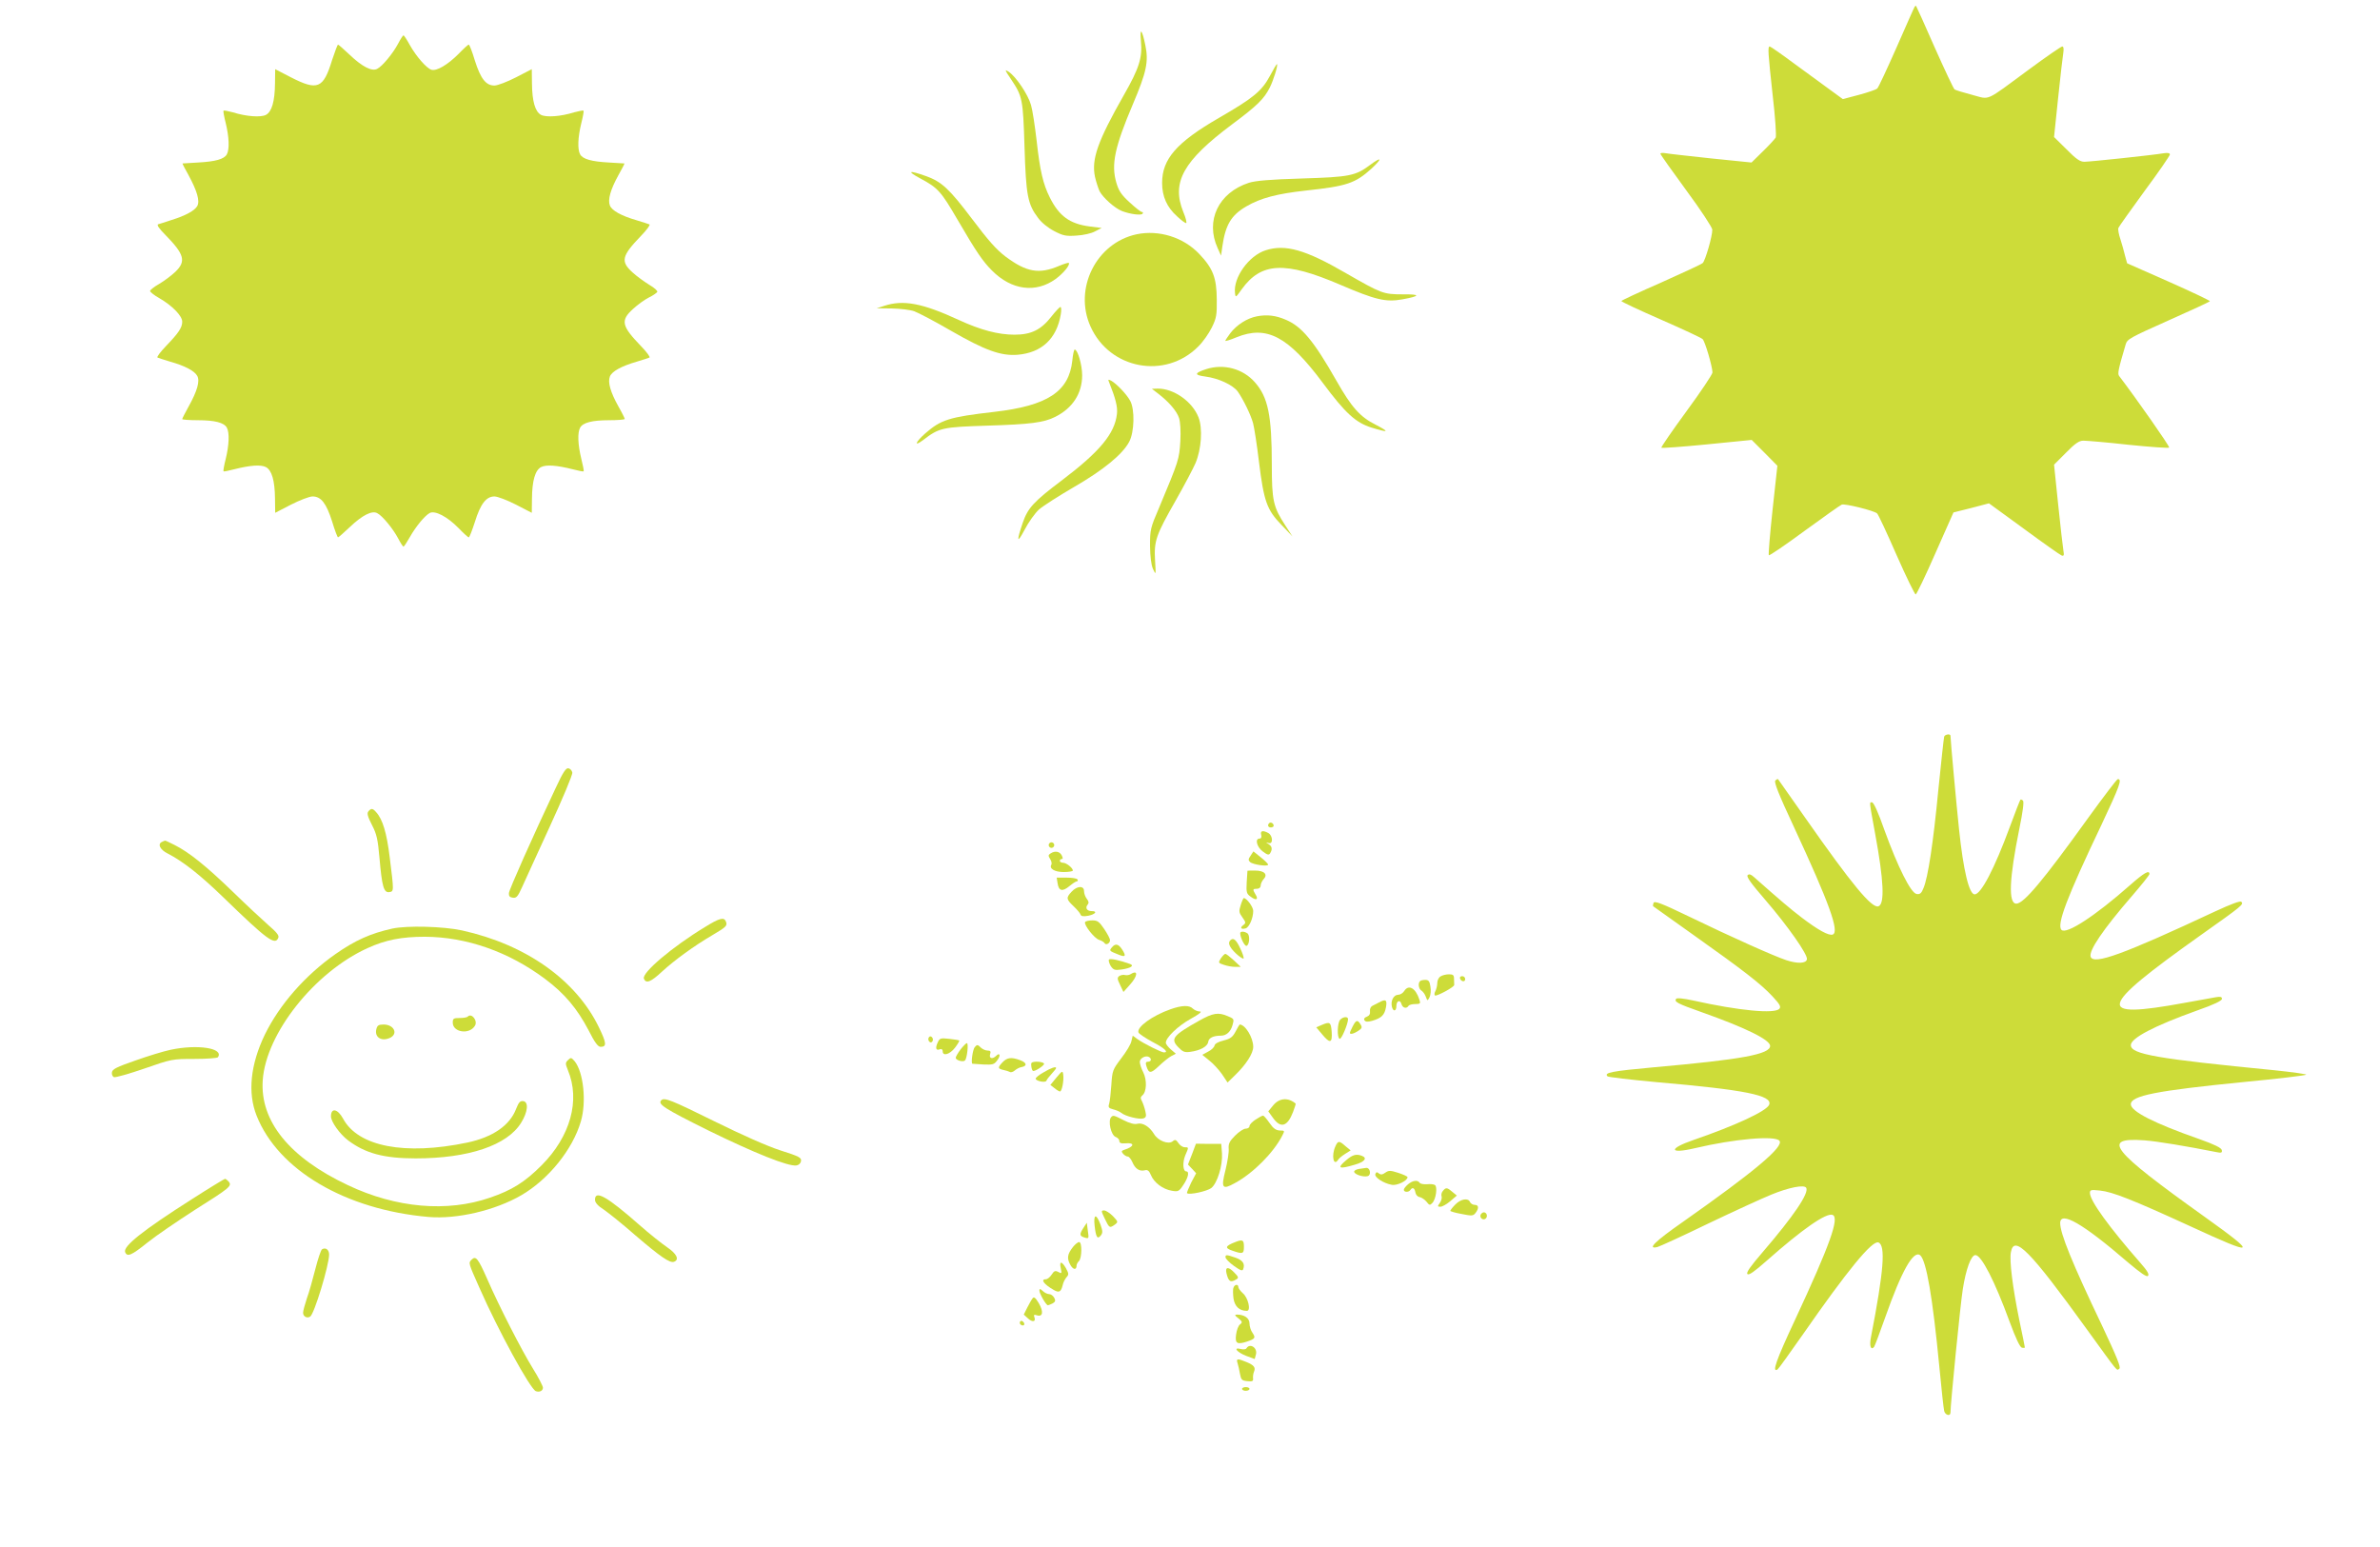 <?xml version="1.0" standalone="no"?>
<!DOCTYPE svg PUBLIC "-//W3C//DTD SVG 20010904//EN"
 "http://www.w3.org/TR/2001/REC-SVG-20010904/DTD/svg10.dtd">
<svg version="1.0" xmlns="http://www.w3.org/2000/svg"
 width="1280pt" height="832pt" viewBox="0 0 1280 832"
 preserveAspectRatio="xMidYMid meet">
<g transform="translate(0,832) scale(0.1,-0.1)"
fill="#cddc39" stroke="none">
<path d="M10297 8283 c-3 -4 -46 -102 -97 -218 -51 -115 -97 -215 -104 -221
-6 -6 -50 -21 -98 -34 l-87 -23 -63 46 c-35 25 -121 88 -193 141 -71 53 -133
96 -137 96 -12 0 -9 -35 16 -265 14 -118 20 -217 16 -225 -5 -8 -36 -42 -69
-74 l-61 -60 -217 22 c-120 13 -230 25 -245 28 -16 3 -28 2 -28 -3 0 -4 63
-93 140 -198 77 -104 139 -199 139 -210 1 -33 -38 -169 -52 -180 -6 -6 -108
-53 -224 -105 -117 -51 -213 -96 -213 -99 0 -4 96 -49 213 -100 116 -51 218
-98 224 -105 13 -12 52 -146 53 -179 0 -10 -63 -104 -140 -209 -77 -105 -138
-194 -135 -196 3 -3 113 5 245 18 l241 24 69 -69 69 -70 -26 -238 c-14 -130
-23 -240 -20 -243 3 -4 89 55 191 130 103 75 193 139 201 142 16 7 173 -32
190 -47 6 -4 53 -105 105 -224 52 -118 99 -214 103 -212 5 1 53 101 106 222
l97 219 96 24 95 25 188 -137 c103 -76 194 -140 202 -143 13 -5 15 0 10 28 -3
19 -16 130 -28 247 l-22 213 64 64 c50 51 71 65 94 65 17 0 126 -9 242 -22
117 -12 215 -19 219 -15 5 5 -179 267 -269 385 -9 12 -5 34 35 169 8 29 23 37
229 129 121 54 222 100 224 104 2 3 -97 50 -221 105 l-224 99 -11 40 c-5 23
-17 63 -25 89 -9 26 -14 54 -11 61 3 8 67 97 141 199 75 101 136 190 136 196
0 8 -11 10 -32 7 -57 -10 -397 -46 -428 -46 -23 0 -44 14 -96 67 l-67 66 22
211 c12 116 25 226 28 244 3 20 1 32 -6 32 -6 0 -86 -55 -178 -123 -243 -179
-207 -163 -307 -137 -46 12 -88 25 -94 29 -5 3 -53 105 -107 226 -53 121 -98
221 -100 223 -2 2 -5 0 -8 -5z"/>
<path d="M6136 8099 c9 -89 -10 -147 -91 -289 -141 -248 -176 -346 -156 -441
6 -27 18 -63 25 -78 19 -35 80 -90 120 -106 44 -17 105 -25 111 -14 4 5 2 9
-4 9 -5 0 -35 23 -65 51 -45 41 -59 62 -72 106 -29 98 -9 192 89 423 73 172
85 228 67 316 -18 88 -31 100 -24 23z"/>
<path d="M2141 8085 c-27 -51 -84 -121 -112 -135 -28 -16 -81 11 -148 75 -32
30 -60 55 -63 55 -3 0 -17 -38 -32 -83 -47 -154 -78 -166 -221 -93 l-85 44 -1
-77 c-1 -96 -17 -152 -49 -169 -28 -14 -105 -9 -178 14 -26 7 -48 11 -50 9 -2
-2 3 -32 12 -67 18 -73 21 -141 6 -168 -14 -26 -62 -39 -155 -44 -44 -3 -81
-5 -83 -5 -2 -1 13 -29 32 -63 46 -85 62 -139 47 -166 -14 -25 -63 -52 -141
-76 -30 -10 -61 -20 -69 -22 -9 -3 3 -22 38 -57 103 -105 113 -142 54 -199
-21 -20 -60 -49 -87 -65 -27 -15 -49 -33 -49 -38 0 -5 22 -23 49 -38 71 -41
124 -96 124 -127 0 -32 -19 -60 -87 -131 -30 -31 -51 -59 -46 -62 4 -2 35 -12
68 -22 79 -22 132 -50 146 -77 15 -27 0 -81 -47 -165 -19 -34 -34 -64 -34 -67
0 -3 38 -6 84 -6 92 0 141 -13 156 -40 15 -27 12 -95 -6 -168 -9 -35 -14 -65
-12 -67 1 -2 27 3 57 11 87 22 143 26 171 12 32 -17 48 -73 49 -169 l1 -77 85
44 c47 24 99 44 116 44 46 0 74 -37 105 -134 14 -47 29 -86 32 -86 3 0 31 25
63 55 67 64 120 91 148 75 28 -14 85 -84 112 -135 13 -25 26 -45 29 -45 3 0
18 23 34 51 32 57 80 115 107 130 29 15 95 -20 154 -80 27 -28 52 -51 56 -51
4 0 18 37 33 83 30 97 61 137 105 137 17 0 69 -20 116 -44 l85 -44 1 77 c1 96
17 152 49 169 28 14 84 10 171 -12 30 -8 56 -13 58 -11 2 3 -4 33 -13 69 -18
74 -21 139 -6 166 15 27 64 40 156 40 46 0 84 3 84 7 0 3 -15 34 -34 67 -43
77 -58 130 -46 161 11 28 62 56 145 80 33 10 64 20 68 22 5 3 -16 31 -46 62
-104 108 -111 137 -43 199 24 22 62 50 84 61 23 11 43 25 47 31 3 5 -15 22
-41 37 -26 16 -67 45 -91 67 -67 60 -60 89 44 197 30 31 51 59 46 62 -4 2 -35
12 -68 22 -83 24 -134 52 -145 80 -12 31 3 85 46 163 19 34 34 62 32 63 -2 0
-39 2 -83 5 -93 5 -141 18 -155 44 -15 27 -12 92 6 166 9 36 15 67 12 69 -2 2
-24 -2 -50 -9 -73 -23 -150 -28 -178 -14 -32 17 -48 73 -49 169 l-1 77 -85
-44 c-47 -24 -99 -44 -116 -44 -46 0 -74 37 -105 134 -14 47 -29 86 -33 86 -4
0 -29 -23 -56 -51 -57 -57 -117 -93 -145 -84 -26 8 -82 72 -116 133 -16 29
-31 52 -34 52 -3 0 -16 -20 -29 -45z"/>
<path d="M6830 7912 c-44 -82 -89 -119 -276 -227 -226 -131 -304 -220 -304
-349 0 -73 26 -131 81 -180 21 -20 43 -36 48 -36 5 0 -1 27 -15 60 -65 160 0
275 262 471 137 102 172 137 203 198 19 37 45 120 39 126 -2 2 -19 -27 -38
-63z"/>
<path d="M5438 7893 c61 -91 64 -106 72 -363 8 -261 17 -308 73 -382 19 -26
54 -54 87 -71 48 -25 63 -28 120 -24 37 2 81 12 100 23 l35 18 -64 8 c-108 14
-165 56 -215 156 -36 72 -53 143 -71 307 -9 77 -22 163 -30 190 -16 57 -81
153 -120 179 -23 15 -22 11 13 -41z"/>
<path d="M7370 7434 c-80 -60 -111 -66 -370 -74 -170 -5 -248 -12 -283 -23
-164 -53 -236 -204 -168 -352 l18 -40 7 50 c17 117 48 168 129 215 77 45 165
68 319 85 223 24 266 39 354 118 59 55 56 67 -6 21z"/>
<path d="M4950 7360 c94 -50 111 -69 200 -222 102 -175 136 -224 185 -273 105
-106 236 -123 343 -45 41 30 79 76 70 86 -3 2 -26 -5 -52 -16 -108 -46 -175
-34 -288 50 -50 38 -94 88 -182 205 -121 160 -162 198 -246 228 -93 33 -106
28 -30 -13z"/>
<path d="M6113 7060 c-217 -46 -340 -292 -248 -496 103 -230 402 -286 579
-108 25 24 57 70 73 102 25 51 28 67 27 152 -1 116 -20 166 -94 244 -85 90
-217 131 -337 106z"/>
<path d="M6807 6974 c-91 -29 -175 -147 -165 -230 3 -26 4 -25 36 20 105 146
233 152 529 25 191 -82 246 -95 335 -79 99 18 99 28 2 27 -105 0 -114 4 -309
116 -214 124 -323 155 -428 121z"/>
<path d="M4755 6675 l-40 -13 81 -1 c45 -1 99 -7 121 -15 22 -8 110 -54 196
-104 186 -107 270 -137 360 -130 129 11 210 86 232 217 4 22 3 41 -2 40 -4 0
-26 -23 -48 -51 -56 -72 -109 -98 -199 -98 -87 0 -182 25 -299 79 -197 91
-299 110 -402 76z"/>
<path d="M6761 6619 c-54 -10 -110 -46 -145 -92 -14 -19 -26 -37 -26 -40 0 -3
27 5 60 19 163 66 278 5 464 -245 122 -164 177 -214 263 -241 92 -28 98 -24
23 15 -86 43 -131 94 -214 240 -120 211 -185 289 -270 325 -55 24 -102 29
-155 19z"/>
<path d="M5767 6380 c-18 -166 -133 -242 -419 -275 -244 -28 -287 -42 -372
-116 -52 -46 -63 -74 -13 -37 89 68 102 71 352 79 224 7 299 16 360 47 94 47
145 126 145 224 0 55 -24 138 -40 138 -4 0 -10 -27 -13 -60z"/>
<path d="M6488 6335 c-65 -21 -67 -32 -6 -40 71 -9 150 -46 175 -81 30 -43 69
-123 82 -169 6 -22 21 -116 32 -209 26 -212 43 -259 121 -339 l59 -62 -39 60
c-64 98 -72 133 -72 325 0 265 -20 364 -91 444 -64 73 -167 101 -261 71z"/>
<path d="M5965 6264 c34 -85 47 -133 42 -171 -12 -105 -92 -202 -297 -357
-150 -113 -182 -148 -209 -226 -35 -103 -32 -117 9 -40 21 41 57 91 78 110 22
19 106 73 187 120 159 92 262 176 298 244 28 52 31 175 5 221 -19 35 -73 91
-101 107 -17 9 -19 8 -12 -8z"/>
<path d="M6230 6202 c57 -44 99 -93 111 -130 7 -21 10 -71 7 -126 -6 -96 -8
-103 -114 -356 -47 -109 -49 -119 -49 -205 1 -59 6 -102 16 -125 16 -34 16
-34 11 47 -6 104 5 135 111 321 46 81 94 172 107 202 31 74 39 185 16 245 -33
85 -133 156 -220 155 l-31 -1 35 -27z"/>
<path d="M10456 4358 c-2 -7 -16 -134 -31 -283 -28 -291 -56 -474 -80 -531
-11 -28 -19 -35 -37 -32 -31 4 -101 145 -173 343 -32 92 -58 150 -67 150 -15
0 -16 11 17 -170 46 -249 52 -376 18 -389 -35 -14 -143 117 -393 474 -79 113
-145 207 -147 209 -2 3 -8 0 -15 -7 -8 -8 17 -72 102 -254 187 -403 244 -559
207 -574 -21 -8 -79 24 -167 91 -64 49 -112 90 -258 219 -16 14 -25 17 -33 9
-8 -8 20 -46 96 -134 119 -138 228 -293 223 -318 -4 -23 -50 -25 -111 -5 -64
21 -295 124 -530 238 -143 69 -179 82 -184 70 -3 -8 -4 -16 -2 -18 2 -2 101
-72 219 -156 268 -190 362 -263 423 -329 40 -43 46 -55 37 -66 -24 -29 -216
-11 -463 44 -55 12 -89 15 -93 9 -10 -16 6 -25 136 -71 237 -84 370 -149 370
-182 0 -45 -152 -73 -625 -115 -229 -21 -271 -29 -249 -49 5 -4 124 -18 264
-31 474 -41 624 -71 605 -121 -13 -34 -178 -111 -407 -190 -137 -47 -132 -77
8 -44 212 50 430 69 454 40 26 -31 -132 -164 -517 -435 -152 -106 -197 -150
-140 -137 12 3 135 59 273 126 138 66 291 136 340 156 95 39 177 55 188 37 17
-28 -69 -154 -234 -346 -66 -77 -90 -110 -82 -118 8 -8 37 13 104 72 191 169
320 259 354 246 38 -15 -14 -160 -201 -562 -103 -220 -127 -289 -95 -269 5 3
66 88 136 188 240 345 372 506 406 495 40 -14 30 -150 -40 -511 -9 -46 0 -71
17 -51 4 5 31 77 60 159 88 250 152 363 188 334 33 -28 67 -225 103 -599 11
-118 23 -225 26 -238 5 -23 34 -31 34 -9 0 46 53 580 66 662 17 110 45 185 68
185 32 0 103 -137 185 -361 32 -87 55 -135 65 -137 9 -2 16 -1 16 1 0 2 -13
69 -30 148 -36 177 -54 320 -45 365 17 95 102 9 409 -416 176 -243 158 -221
174 -211 10 6 -13 62 -93 232 -161 337 -225 495 -225 551 0 68 123 -3 363
-210 71 -60 102 -81 109 -74 8 8 -3 27 -38 67 -170 194 -274 337 -274 379 0
17 6 18 54 13 68 -7 174 -49 488 -193 353 -163 364 -155 76 51 -508 363 -560
429 -324 412 67 -5 224 -31 385 -63 28 -6 33 -4 30 11 -3 12 -39 30 -124 60
-240 84 -365 148 -365 186 0 46 135 73 610 120 179 17 328 35 333 39 4 3 -73
14 -170 24 -633 62 -773 86 -773 135 0 38 126 104 358 187 89 31 132 52 132
62 0 11 -8 13 -32 9 -18 -3 -95 -17 -172 -31 -481 -88 -467 -31 89 364 226
160 233 166 219 180 -6 6 -55 -12 -139 -51 -498 -233 -654 -289 -671 -245 -12
32 67 148 221 326 52 60 95 114 95 119 0 24 -29 7 -105 -60 -188 -166 -342
-266 -368 -240 -27 27 29 175 214 563 100 213 113 248 89 248 -5 0 -77 -95
-161 -211 -241 -335 -345 -459 -385 -459 -44 0 -38 135 16 401 19 92 26 147
20 153 -5 5 -12 8 -14 5 -2 -2 -28 -67 -56 -144 -84 -228 -156 -365 -190 -365
-30 0 -61 130 -84 350 -13 123 -46 479 -46 503 0 12 -30 8 -34 -5z"/>
<path d="M2989 4083 c-126 -267 -250 -546 -252 -566 -1 -16 4 -23 21 -25 19
-3 27 6 49 55 14 32 82 179 150 328 68 148 123 278 121 290 -2 11 -11 21 -21
23 -13 3 -29 -21 -68 -105z"/>
<path d="M1981 3956 c-8 -10 -4 -27 19 -72 26 -50 32 -77 41 -179 13 -151 23
-187 52 -183 26 4 26 2 3 187 -16 131 -38 205 -73 243 -19 22 -27 22 -42 4z"/>
<path d="M6826 3893 c-11 -11 -6 -23 9 -23 8 0 15 4 15 9 0 13 -16 22 -24 14z"/>
<path d="M6783 3830 c3 -13 0 -20 -9 -20 -26 0 -15 -45 17 -69 25 -19 33 -21
40 -10 13 21 11 37 -8 49 -17 11 -17 11 0 6 25 -8 23 40 -2 54 -30 16 -44 12
-38 -10z"/>
<path d="M873 3793 c-28 -11 -13 -43 30 -64 80 -41 172 -113 297 -234 237
-230 280 -262 297 -218 5 12 -10 30 -53 67 -32 28 -120 110 -194 182 -141 136
-232 210 -312 250 -26 13 -49 24 -50 23 -2 0 -9 -3 -15 -6z"/>
<path d="M5640 3775 c0 -8 7 -15 15 -15 8 0 15 7 15 15 0 8 -7 15 -15 15 -8 0
-15 -7 -15 -15z"/>
<path d="M5650 3730 c-13 -8 -13 -13 -2 -30 7 -11 10 -25 6 -31 -12 -21 19
-39 67 -39 27 0 49 4 49 8 0 14 -35 42 -53 42 -9 0 -17 5 -17 10 0 6 5 10 10
10 7 0 7 6 0 20 -11 21 -36 26 -60 10z"/>
<path d="M6726 3718 c-13 -18 -13 -25 -3 -34 14 -14 97 -26 97 -14 0 5 -18 22
-39 39 l-40 32 -15 -23z"/>
<path d="M6709 3637 c0 -1 -2 -29 -4 -62 -3 -54 -1 -62 22 -78 29 -22 43 -15
25 13 -16 27 -15 30 8 30 12 0 20 7 20 17 0 9 7 25 16 35 24 25 4 46 -46 46
-22 0 -40 0 -41 -1z"/>
<path d="M5688 3569 c6 -41 26 -46 63 -15 17 14 35 26 40 26 6 0 7 5 4 10 -3
6 -30 10 -59 10 l-53 0 5 -31z"/>
<path d="M5763 3524 c-30 -32 -29 -40 10 -77 19 -18 36 -38 38 -45 3 -10 15
-12 42 -7 39 8 51 25 18 25 -25 0 -36 17 -22 34 8 9 7 18 -4 32 -8 10 -15 29
-15 42 0 30 -38 28 -67 -4z"/>
<path d="M6673 3453 c-11 -34 -10 -41 9 -67 19 -27 19 -30 5 -41 -20 -14 -13
-25 12 -18 19 5 41 55 41 94 0 21 -35 69 -51 69 -2 0 -10 -17 -16 -37z"/>
<path d="M3791 3334 c-175 -106 -340 -246 -328 -277 11 -29 37 -19 99 39 68
62 171 137 270 195 74 44 81 50 72 73 -10 25 -34 19 -113 -30z"/>
<path d="M5836 3361 c-9 -13 50 -89 76 -96 13 -4 26 -12 29 -18 8 -12 29 0 29
17 0 7 -14 34 -31 59 -27 40 -36 47 -64 47 -19 0 -36 -4 -39 -9z"/>
<path d="M2110 3326 c-117 -26 -200 -63 -307 -138 -162 -114 -300 -271 -379
-433 -77 -160 -93 -312 -44 -435 116 -293 478 -506 925 -545 152 -13 358 35
499 117 146 85 276 246 320 397 31 105 14 264 -33 323 -18 21 -21 22 -36 7
-15 -15 -15 -19 -1 -54 68 -162 14 -357 -142 -513 -90 -90 -159 -133 -276
-173 -231 -80 -506 -56 -765 67 -314 148 -473 344 -458 564 17 252 279 582
564 711 96 44 183 61 308 61 225 -1 452 -81 648 -228 104 -78 171 -158 233
-276 32 -64 50 -88 64 -88 34 0 32 20 -8 103 -123 256 -393 447 -737 523 -101
22 -295 27 -375 10z"/>
<path d="M6670 3301 c0 -23 24 -71 34 -68 16 5 20 58 4 68 -17 11 -38 11 -38
0z"/>
<path d="M6617 3263 c-15 -14 -5 -37 29 -70 20 -19 39 -31 42 -28 3 3 -5 28
-18 55 -22 47 -37 59 -53 43z"/>
<path d="M5980 3225 c-15 -18 -15 -19 33 -38 40 -17 46 -10 21 28 -19 29 -36
32 -54 10z"/>
<path d="M6566 3166 c-15 -24 -14 -25 16 -35 17 -6 44 -11 61 -11 l30 0 -37
35 c-21 19 -41 35 -46 35 -4 0 -15 -11 -24 -24z"/>
<path d="M5964 3159 c-3 -6 2 -21 10 -35 15 -21 21 -23 59 -18 47 7 68 20 46
29 -57 21 -110 32 -115 24z"/>
<path d="M6081 3081 c-7 -5 -21 -7 -30 -5 -9 3 -23 0 -31 -5 -12 -9 -12 -15 4
-48 l18 -38 34 38 c43 47 47 84 5 58z"/>
<path d="M7748 3069 c-10 -5 -18 -21 -18 -35 0 -14 -5 -34 -10 -44 -6 -10 -7
-21 -2 -24 9 -5 105 46 103 57 0 4 -1 18 -1 32 0 21 -5 25 -27 25 -16 0 -36
-5 -45 -11z"/>
<path d="M7852 3058 c6 -18 28 -21 28 -4 0 9 -7 16 -16 16 -9 0 -14 -5 -12
-12z"/>
<path d="M7637 3043 c-12 -11 -7 -42 7 -50 8 -5 19 -19 24 -33 9 -24 9 -24 20
-4 6 12 9 38 5 58 -4 29 -10 36 -28 36 -12 0 -25 -3 -28 -7z"/>
<path d="M7552 2990 c-7 -11 -21 -20 -32 -20 -25 0 -42 -33 -34 -65 7 -28 24
-24 24 5 0 27 20 36 27 11 6 -22 27 -28 38 -11 3 6 20 10 36 10 27 0 30 3 23
23 -20 63 -58 85 -82 47z"/>
<path d="M7415 2928 c-11 -6 -27 -14 -35 -18 -8 -4 -14 -17 -12 -29 2 -14 -4
-24 -17 -29 -13 -4 -17 -12 -13 -19 6 -9 17 -10 42 -3 50 15 66 30 74 73 7 40
-1 46 -39 25z"/>
<path d="M6295 2892 c-97 -34 -183 -96 -172 -125 3 -7 37 -30 76 -51 64 -33
88 -56 61 -56 -14 0 -108 47 -142 71 l-26 19 -7 -29 c-3 -17 -28 -58 -55 -93
-46 -61 -48 -66 -53 -143 -3 -44 -8 -90 -12 -102 -6 -18 -2 -23 21 -29 16 -4
36 -12 44 -19 21 -18 97 -37 119 -30 15 5 17 12 11 38 -4 18 -12 42 -18 54 -9
16 -9 23 2 32 23 19 25 82 5 123 -11 21 -19 46 -19 57 0 20 32 37 50 26 15 -9
12 -25 -6 -25 -11 0 -14 -6 -9 -22 13 -43 24 -43 68 -1 23 22 53 46 66 53 l25
13 -27 23 c-15 13 -27 29 -27 36 0 28 65 90 133 128 47 26 64 40 50 40 -12 0
-28 7 -37 15 -19 20 -59 19 -121 -3z"/>
<path d="M6450 2831 c-141 -79 -157 -98 -113 -143 24 -25 34 -29 64 -25 54 7
94 29 97 54 3 21 27 33 68 33 30 0 53 21 63 58 9 31 8 33 -26 47 -51 22 -80
17 -153 -24z"/>
<path d="M2516 2853 c-4 -5 -24 -8 -44 -8 -33 0 -37 -3 -37 -25 0 -52 89 -66
119 -17 17 26 -17 71 -38 50z"/>
<path d="M7208 2836 c-16 -16 -18 -98 -3 -103 10 -3 45 81 45 106 0 15 -26 14
-42 -3z"/>
<path d="M7275 2800 c-8 -16 -15 -31 -15 -35 0 -10 21 -5 45 11 20 13 22 19
12 35 -16 26 -24 24 -42 -11z"/>
<path d="M7107 2807 l-28 -12 31 -37 c43 -52 56 -49 52 12 -4 53 -9 57 -55 37z"/>
<path d="M2024 2785 c-11 -45 30 -69 77 -45 41 23 16 70 -38 70 -27 0 -34 -5
-39 -25z"/>
<path d="M6645 2772 c-16 -30 -28 -39 -65 -48 -28 -7 -46 -17 -48 -27 -2 -10
-18 -25 -35 -33 l-31 -17 37 -30 c21 -16 52 -50 69 -74 l30 -45 40 39 c59 57
98 117 98 153 0 50 -43 120 -73 120 -1 0 -11 -17 -22 -38z"/>
<path d="M4995 2740 c-4 -6 -3 -16 3 -22 6 -6 12 -6 17 2 4 6 3 16 -3 22 -6 6
-12 6 -17 -2z"/>
<path d="M5043 2713 c-14 -30 -9 -45 12 -36 9 3 15 -1 15 -11 0 -28 38 -17 66
19 15 20 25 37 23 39 -2 2 -27 6 -54 9 -47 5 -51 4 -62 -20z"/>
<path d="M5166 2676 c-14 -19 -26 -39 -26 -45 0 -13 40 -25 50 -14 11 11 20
93 10 93 -4 0 -19 -15 -34 -34z"/>
<path d="M5242 2688 c-11 -14 -21 -88 -12 -89 3 0 30 -2 60 -4 49 -2 57 0 73
22 20 25 15 45 -5 25 -20 -20 -40 -15 -33 8 5 15 2 20 -14 20 -11 0 -26 7 -35
15 -18 18 -21 18 -34 3z"/>
<path d="M917 2674 c-38 -8 -123 -34 -190 -58 -98 -34 -123 -46 -125 -63 -2
-11 3 -23 11 -26 8 -3 82 18 163 46 147 51 150 52 269 52 66 0 123 4 127 9 34
49 -110 71 -255 40z"/>
<path d="M5390 2605 c-25 -27 -24 -33 9 -40 11 -2 26 -7 32 -10 5 -4 18 0 27
8 9 8 26 17 36 18 32 6 28 24 -7 37 -49 18 -71 15 -97 -13z"/>
<path d="M5548 2604 c-6 -6 1 -44 9 -44 16 0 63 33 58 40 -7 11 -58 14 -67 4z"/>
<path d="M5613 2553 c-24 -13 -43 -29 -43 -34 0 -13 53 -24 58 -11 1 5 14 22
28 37 13 14 24 28 24 31 0 10 -27 1 -67 -23z"/>
<path d="M5682 2525 l-33 -40 22 -17 c12 -10 25 -18 30 -18 10 0 22 60 17 91
-3 22 -5 21 -36 -16z"/>
<path d="M3557 2403 c-22 -21 14 -44 251 -162 251 -123 431 -195 475 -189 13
2 23 11 25 24 3 18 -10 25 -111 57 -71 23 -204 82 -356 157 -229 113 -268 129
-284 113z"/>
<path d="M6848 2376 l-27 -33 26 -36 c41 -57 77 -46 107 32 9 24 16 45 14 46
-41 34 -87 30 -120 -9z"/>
<path d="M2776 2357 c-34 -90 -126 -153 -263 -182 -335 -70 -587 -22 -668 129
-29 53 -65 60 -65 12 0 -29 48 -96 92 -129 93 -70 193 -97 363 -97 285 0 493
70 568 192 36 58 41 112 11 116 -17 2 -24 -6 -38 -41z"/>
<path d="M5977 2313 c-20 -19 -2 -100 24 -108 10 -4 19 -13 19 -21 0 -11 9
-15 33 -13 52 5 48 -18 -7 -35 -15 -5 -16 -9 -6 -21 7 -8 18 -15 25 -15 7 0
18 -14 25 -30 15 -36 38 -51 67 -44 15 4 23 -2 33 -26 16 -40 64 -76 112 -84
34 -6 39 -4 62 31 26 38 34 73 16 73 -18 0 -21 47 -6 85 20 46 20 45 -3 45
-10 0 -25 10 -33 22 -13 19 -18 21 -31 10 -23 -19 -80 3 -101 40 -24 39 -61
62 -90 54 -15 -4 -41 3 -72 19 -53 27 -57 28 -67 18z"/>
<path d="M6753 2299 c-18 -12 -33 -27 -33 -35 0 -8 -9 -14 -20 -14 -12 0 -37
-17 -58 -38 -30 -30 -36 -44 -34 -70 2 -18 -6 -69 -17 -114 -25 -98 -18 -109
50 -71 97 52 208 163 255 255 14 27 14 28 -13 28 -21 1 -35 11 -55 40 -15 22
-31 40 -35 40 -5 0 -23 -10 -40 -21z"/>
<path d="M7182 2155 c-23 -50 -10 -111 15 -72 4 7 21 21 37 31 l30 19 -28 23
c-34 30 -40 30 -54 -1z"/>
<path d="M6411 2113 l-22 -56 22 -23 22 -24 -27 -51 c-14 -29 -24 -54 -22 -56
11 -11 108 10 131 28 32 26 61 120 57 186 l-4 51 -68 0 -68 1 -21 -56z"/>
<path d="M7242 2082 c-54 -45 -43 -52 44 -26 53 15 70 36 38 48 -29 11 -49 6
-82 -22z"/>
<path d="M7307 2033 c-16 -3 -26 -10 -24 -16 6 -18 66 -32 79 -19 13 13 3 43
-14 41 -7 -1 -26 -4 -41 -6z"/>
<path d="M7450 2013 c-15 -11 -24 -12 -34 -4 -10 9 -15 8 -19 -3 -7 -17 43
-50 88 -58 28 -6 85 22 85 41 0 4 -22 14 -49 23 -44 14 -52 14 -71 1z"/>
<path d="M1031 1870 c-264 -168 -370 -253 -358 -284 11 -28 34 -18 121 52 46
37 161 115 254 175 189 119 201 129 182 152 -7 8 -16 15 -20 15 -3 0 -84 -49
-179 -110z"/>
<path d="M7573 1951 c-13 -11 -23 -24 -23 -30 0 -14 27 -14 35 -1 11 17 23 11
27 -12 2 -13 11 -24 23 -26 11 -2 28 -14 37 -25 15 -20 19 -20 31 -7 20 20 29
88 14 97 -6 4 -26 6 -43 4 -18 -1 -35 2 -39 8 -10 16 -37 13 -62 -8z"/>
<path d="M7760 1915 c-7 -8 -10 -21 -7 -29 3 -7 -1 -23 -9 -35 -14 -19 -13
-21 3 -21 10 0 34 14 53 30 l35 30 -24 20 c-28 24 -35 25 -51 5z"/>
<path d="M3200 1868 c0 -16 15 -33 48 -54 26 -18 101 -78 167 -136 134 -115
188 -153 210 -144 30 11 15 43 -37 78 -29 20 -96 73 -148 119 -174 153 -240
191 -240 137z"/>
<path d="M7827 1842 c-15 -15 -27 -31 -27 -34 0 -3 27 -11 61 -17 55 -11 62
-11 75 6 19 25 17 43 -5 43 -10 0 -21 7 -25 15 -9 24 -50 17 -79 -13z"/>
<path d="M5942 1765 c24 -50 26 -51 54 -31 18 14 18 15 -10 45 -17 17 -38 31
-48 31 -17 0 -16 -3 4 -45z"/>
<path d="M7964 1789 c-10 -17 13 -36 27 -22 12 12 4 33 -11 33 -5 0 -12 -5
-16 -11z"/>
<path d="M5887 1728 c7 -62 15 -75 33 -53 11 14 11 23 -1 58 -23 62 -39 59
-32 -5z"/>
<path d="M5828 1718 c-23 -35 -23 -45 3 -53 26 -8 26 -8 19 40 l-5 39 -17 -26z"/>
<path d="M6641 1639 c-51 -20 -55 -31 -14 -45 57 -20 63 -18 63 21 0 37 -7 41
-49 24z"/>
<path d="M5771 1614 c-30 -38 -34 -60 -16 -94 15 -29 35 -33 35 -6 0 6 6 18
13 24 16 17 17 102 1 102 -7 0 -22 -12 -33 -26z"/>
<path d="M1732 1601 c-6 -3 -22 -51 -36 -106 -14 -55 -34 -127 -46 -159 -11
-33 -20 -67 -20 -76 0 -20 21 -32 38 -21 22 13 102 277 102 334 0 26 -19 40
-38 28z"/>
<path d="M6591 1558 c0 -7 20 -28 45 -46 35 -25 46 -29 50 -18 11 29 -2 48
-41 62 -49 17 -55 17 -54 2z"/>
<path d="M2536 1545 c-17 -18 -18 -15 42 -150 102 -232 274 -546 304 -557 20
-7 38 2 38 19 0 8 -24 55 -54 103 -60 97 -180 331 -246 482 -49 111 -61 126
-84 103z"/>
<path d="M5705 1499 c6 -28 5 -30 -13 -20 -17 9 -23 6 -36 -14 -9 -14 -23 -25
-31 -25 -31 0 -10 -28 43 -58 28 -16 38 -10 47 25 3 16 13 35 21 44 13 14 12
20 -3 48 -23 40 -37 40 -28 0z"/>
<path d="M6596 1473 c11 -46 22 -53 54 -33 12 7 11 13 -10 34 -32 35 -52 34
-44 -1z"/>
<path d="M6634 1395 c-4 -8 -3 -35 0 -59 7 -43 32 -66 72 -66 23 0 7 71 -22
95 -13 12 -24 26 -24 33 0 17 -20 15 -26 -3z"/>
<path d="M5590 1379 c0 -16 36 -79 46 -79 3 0 14 5 25 10 15 9 17 15 9 30 -6
11 -18 20 -27 20 -9 0 -25 7 -35 17 -14 13 -18 13 -18 2z"/>
<path d="M5554 1338 c-6 -7 -19 -30 -29 -50 l-19 -38 22 -20 c24 -23 45 -19
35 6 -5 13 -1 15 14 10 32 -10 36 20 10 65 -18 30 -26 36 -33 27z"/>
<path d="M6660 1230 c22 -18 23 -22 9 -33 -9 -6 -18 -31 -21 -54 -7 -48 5 -56
59 -38 44 15 47 20 29 47 -9 12 -16 35 -16 50 0 29 -28 48 -68 48 -13 0 -12
-5 8 -20z"/>
<path d="M5486 1212 c-3 -6 -1 -14 5 -17 15 -10 25 3 12 16 -7 7 -13 7 -17 1z"/>
<path d="M6704 1069 c-3 -6 -17 -8 -31 -4 -44 11 -20 -18 29 -37 l46 -17 7 26
c8 35 -33 61 -51 32z"/>
<path d="M6656 988 c4 -13 10 -39 13 -58 6 -31 10 -35 39 -38 28 -3 33 0 31
15 -1 10 1 26 5 35 10 23 1 36 -41 53 -48 20 -56 19 -47 -7z"/>
<path d="M6680 850 c0 -5 9 -10 20 -10 11 0 20 5 20 10 0 6 -9 10 -20 10 -11
0 -20 -4 -20 -10z"/>
</g>
</svg>
